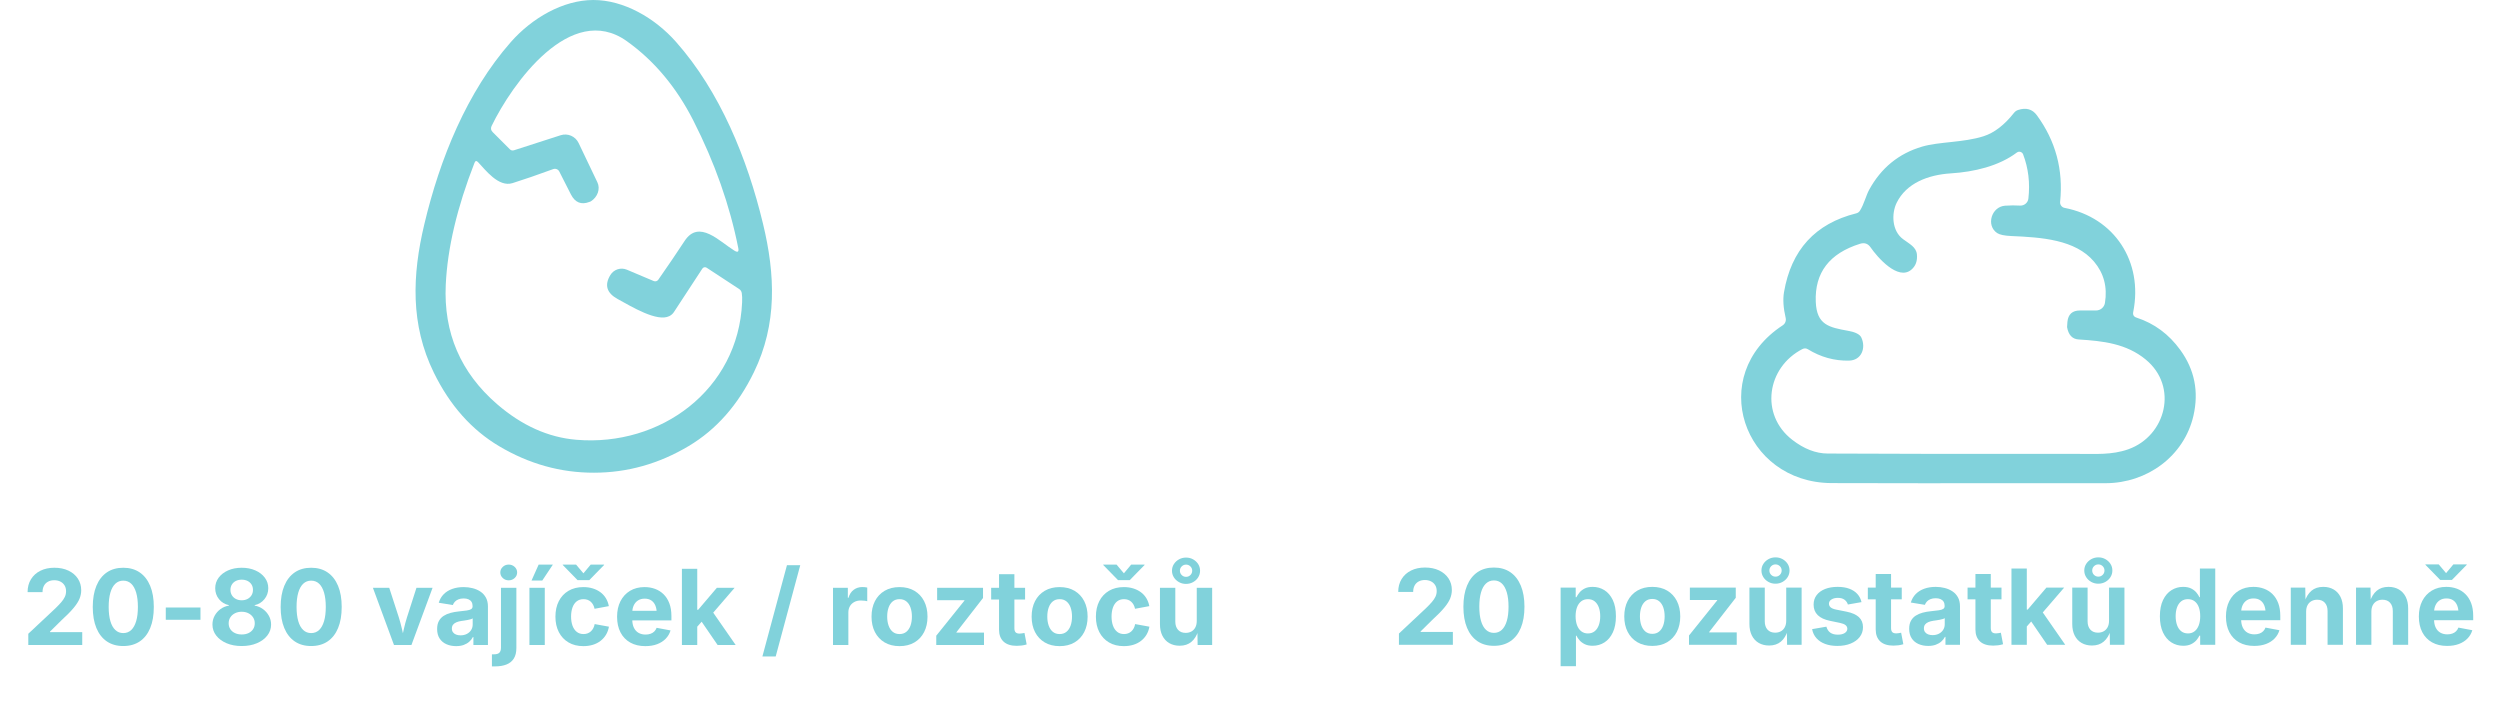 <?xml version="1.0" encoding="UTF-8"?><svg id="b" xmlns="http://www.w3.org/2000/svg" width="501" height="141.79" viewBox="0 0 501 141.79"><defs><style>.d{fill:#81d2db;}</style></defs><g id="c"><path class="d" d="M118.9,0c6.09-.01,12.32,3.59,16.57,8.39,8.83,9.97,14.29,23.37,17.43,36.42,2.48,10.25,2.87,20.14-1.81,29.77-3.193,6.573-7.547,11.507-13.06,14.8-5.967,3.56-12.293,5.343-18.98,5.35-6.693,.013-13.027-1.753-19-5.3-5.527-3.273-9.897-8.19-13.11-14.75-4.71-9.62-4.35-19.51-1.9-29.77,3.1-13.06,8.52-26.47,17.32-36.47C106.59,3.63,112.81,.01,118.9,0Zm15.23,63.35c-2.43,1.23-7.51-1.87-10.36-3.43-2.193-1.2-2.677-2.803-1.45-4.81,.686-1.122,2.093-1.573,3.31-1.06l5.37,2.27c.329,.145,.715,.036,.92-.26,1.96-2.807,3.72-5.4,5.28-7.78,2.89-4.4,7.01,.14,9.99,1.96,.66,.4,.913,.223,.76-.53-1.707-8.593-4.71-17.113-9.01-25.56-3.407-6.693-7.853-11.997-13.34-15.91-11.23-8-23,8.58-27.08,17-.22,.46-.15,.87,.21,1.23l3.44,3.44c.24,.24,.523,.307,.85,.2l9.34-3.01c1.413-.454,2.946,.208,3.59,1.55l3.77,7.89c.627,1.309,.054,2.953-1.33,3.82l-.28,.11c-1.64,.627-2.877,.117-3.71-1.53l-2.32-4.57c-.223-.445-.747-.652-1.22-.48-3.147,1.153-5.867,2.09-8.16,2.81-2.81,.88-5.47-2.71-6.9-4.21-.313-.327-.55-.28-.71,.14-3.493,8.947-5.413,17.087-5.76,24.42-.453,9.64,2.973,17.62,10.28,23.94,4.96,4.287,10.257,6.667,15.89,7.14,16.9,1.42,32.45-10.03,33.22-27.55,.033-.753,.01-1.37-.07-1.85-.06-.353-.24-.627-.54-.82l-6.5-4.26c-.286-.188-.671-.108-.859,.178-0,.001-.001,.001-.001,.002l-5.68,8.68c-.233,.367-.547,.647-.94,.84Z"/><path class="d" d="M372.73,42.22c.78-1.21,1.24-3.07,1.84-4.17,2.407-4.407,5.95-7.297,10.63-8.67,3.39-1,8.28-.79,12.31-2.08,2.147-.687,4.183-2.253,6.11-4.7,.209-.261,.487-.456,.8-.56,1.613-.527,2.87-.173,3.77,1.06,3.767,5.147,5.32,10.93,4.66,17.35-.062,.576,.33,1.104,.9,1.21,9.98,1.93,15.77,10.76,13.75,20.85-.12,.58,.1,.96,.66,1.14,3.56,1.16,6.487,3.323,8.78,6.49,2.853,3.94,3.73,8.323,2.63,13.15-1.87,8.17-9.35,13.53-17.57,13.54-31.073,.02-49.4,.013-54.98-.02-17.71-.11-25.13-21.57-9.76-31.62,.486-.317,.722-.905,.59-1.47-.467-2-.58-3.713-.34-5.14,1.44-8.5,6.27-13.777,14.49-15.83,.313-.08,.557-.257,.73-.53Zm27.49,4.48c-2.27-1.53-1.13-5.29,1.61-5.48,1.02-.073,2.017-.08,2.99-.02,.845,.043,1.576-.575,1.67-1.41,.353-3.133,0-6.087-1.06-8.86-.162-.423-.637-.634-1.06-.471-.072,.028-.139,.065-.2,.111-3.62,2.73-8.59,3.88-13.19,4.17-4.66,.29-8.96,2-10.88,5.88-1.08,2.18-.98,5.66,1.28,7.31,1.27,.95,2.63,1.57,2.77,3.06,.12,1.3-.247,2.313-1.1,3.04-2.7,2.33-6.87-2.55-8.18-4.45-.52-.76-1.22-1.003-2.1-.73-6.16,1.92-9.123,5.8-8.89,11.64,.19,4.63,2.65,5.11,6.5,5.81,1.453,.26,2.33,.707,2.63,1.34,.96,2.05,.08,4.58-2.49,4.63-2.907,.06-5.647-.7-8.22-2.28-.353-.213-.717-.227-1.09-.04-7.15,3.67-8.57,13.15-2.03,18.2,2.347,1.813,4.707,2.727,7.08,2.74,11.727,.067,28.433,.09,50.12,.07,3.54-.01,6.82,.25,10.12-.92,7.55-2.67,10.1-12.57,3.5-17.99-3.87-3.19-8.54-3.72-13.44-4.02-1.273-.08-2.047-.907-2.32-2.48-.013-.067,.01-.413,.07-1.04,.147-1.527,.987-2.29,2.52-2.29h3.22c.882-.002,1.634-.635,1.78-1.5,.52-3.193-.21-5.96-2.19-8.3-3.75-4.42-10.53-4.86-16.6-5.12-1.367-.06-2.307-.26-2.82-.6Z"/><g><path class="d" d="M5.671,129.26v-2.256l5.414-5.076c.465-.451,.856-.859,1.174-1.225,.318-.366,.561-.725,.729-1.077,.167-.352,.251-.733,.251-1.144,0-.457-.103-.851-.308-1.179s-.485-.581-.841-.759-.762-.267-1.22-.267c-.472,0-.885,.096-1.241,.287s-.629,.465-.82,.82-.287,.783-.287,1.282h-2.994c0-.991,.227-1.854,.682-2.59,.455-.734,1.085-1.302,1.892-1.702,.807-.399,1.736-.6,2.789-.6,1.08,0,2.023,.193,2.83,.579,.807,.387,1.434,.918,1.881,1.595s.672,1.456,.672,2.338c0,.567-.111,1.128-.333,1.682-.223,.554-.619,1.174-1.189,1.861-.571,.687-1.379,1.509-2.425,2.466l-2.307,2.276v.112h6.46v2.574H5.671Z"/><path class="d" d="M24.702,129.465c-1.285,0-2.382-.31-3.292-.928-.909-.619-1.606-1.511-2.092-2.677-.485-1.165-.728-2.575-.728-4.229,0-1.647,.243-3.058,.728-4.229,.485-1.173,1.183-2.069,2.092-2.692,.909-.621,2.006-.933,3.292-.933s2.384,.312,3.297,.938c.912,.625,1.611,1.522,2.097,2.691s.728,2.577,.728,4.225c0,1.654-.241,3.064-.723,4.229-.481,1.166-1.179,2.058-2.092,2.677-.912,.618-2.015,.928-3.307,.928Zm0-2.594c.629,0,1.16-.205,1.595-.615,.434-.41,.765-1.006,.994-1.785s.344-1.726,.344-2.84c0-1.121-.115-2.074-.344-2.861-.229-.785-.561-1.384-.994-1.794-.435-.41-.966-.615-1.595-.615-.622,0-1.152,.207-1.589,.62-.438,.414-.769,1.012-.995,1.795-.226,.782-.338,1.734-.338,2.855,0,1.114,.113,2.061,.338,2.84s.557,1.375,.995,1.785,.967,.615,1.589,.615Z"/><path class="d" d="M40.175,121.744v2.461h-6.952v-2.461h6.952Z"/><path class="d" d="M48.44,129.465c-1.142,0-2.153-.188-3.035-.564-.882-.375-1.574-.888-2.076-1.537-.503-.649-.754-1.385-.754-2.205,0-.636,.145-1.222,.436-1.759,.291-.536,.684-.984,1.18-1.343,.495-.359,1.054-.59,1.676-.692v-.093c-.813-.17-1.473-.57-1.979-1.199s-.759-1.36-.759-2.194c0-.786,.229-1.488,.687-2.107,.458-.618,1.087-1.105,1.887-1.461s1.712-.533,2.738-.533c1.019,0,1.929,.178,2.732,.533s1.436,.843,1.897,1.461c.461,.619,.692,1.321,.692,2.107,0,.834-.256,1.565-.769,2.194s-1.166,1.029-1.958,1.199v.093c.608,.103,1.16,.333,1.656,.692,.496,.358,.893,.807,1.189,1.343,.298,.537,.446,1.123,.446,1.759,0,.82-.253,1.556-.759,2.205s-1.202,1.162-2.087,1.537c-.885,.376-1.898,.564-3.04,.564Zm0-2.317c.526,0,.984-.094,1.374-.282,.39-.188,.694-.451,.913-.789,.219-.339,.328-.727,.328-1.164,0-.451-.113-.85-.338-1.194-.226-.346-.535-.619-.928-.82-.394-.202-.843-.303-1.349-.303s-.956,.1-1.349,.298-.702,.47-.928,.814c-.226,.346-.338,.747-.338,1.205,0,.438,.108,.824,.323,1.158,.216,.336,.521,.599,.918,.79s.854,.287,1.374,.287Zm0-6.85c.438,0,.825-.089,1.164-.267,.338-.178,.604-.424,.8-.738,.194-.314,.292-.673,.292-1.076,0-.41-.096-.77-.287-1.077s-.456-.547-.795-.718c-.338-.171-.729-.256-1.174-.256s-.836,.085-1.174,.256c-.339,.171-.604,.41-.795,.718s-.287,.667-.287,1.077c0,.403,.096,.762,.287,1.076s.458,.561,.8,.738,.731,.267,1.169,.267Z"/><path class="d" d="M62.354,129.465c-1.285,0-2.382-.31-3.292-.928-.909-.619-1.606-1.511-2.092-2.677-.485-1.165-.728-2.575-.728-4.229,0-1.647,.243-3.058,.728-4.229,.485-1.173,1.183-2.069,2.092-2.692,.909-.621,2.006-.933,3.292-.933s2.384,.312,3.297,.938c.912,.625,1.611,1.522,2.097,2.691s.728,2.577,.728,4.225c0,1.654-.241,3.064-.723,4.229-.481,1.166-1.179,2.058-2.092,2.677-.912,.618-2.015,.928-3.307,.928Zm0-2.594c.629,0,1.16-.205,1.595-.615,.434-.41,.765-1.006,.994-1.785s.344-1.726,.344-2.84c0-1.121-.115-2.074-.344-2.861-.229-.785-.561-1.384-.994-1.794-.435-.41-.966-.615-1.595-.615-.622,0-1.152,.207-1.589,.62-.438,.414-.769,1.012-.995,1.795-.226,.782-.338,1.734-.338,2.855,0,1.114,.113,2.061,.338,2.84s.557,1.375,.995,1.785,.967,.615,1.589,.615Z"/><path class="d" d="M78.956,129.26l-4.225-11.464h3.271l1.928,5.947c.232,.745,.436,1.497,.61,2.256,.174,.759,.354,1.545,.538,2.358h-.656c.178-.813,.352-1.6,.523-2.358s.373-1.511,.605-2.256l1.907-5.947h3.23l-4.235,11.464h-3.497Z"/><path class="d" d="M91.414,129.485c-.725,0-1.376-.128-1.953-.385-.578-.256-1.033-.639-1.364-1.148-.332-.509-.497-1.144-.497-1.901,0-.637,.118-1.17,.354-1.6,.236-.432,.557-.776,.964-1.036s.868-.458,1.385-.595c.516-.137,1.058-.232,1.625-.287,.663-.068,1.198-.132,1.604-.189,.407-.059,.704-.15,.893-.277,.188-.126,.282-.312,.282-.559v-.051c0-.328-.068-.605-.205-.831s-.34-.398-.61-.518c-.271-.12-.597-.18-.979-.18-.396,0-.742,.06-1.036,.18-.294,.119-.533,.278-.718,.477s-.321,.421-.41,.667l-2.82-.462c.198-.67,.526-1.237,.984-1.702s1.027-.82,1.707-1.066,1.448-.369,2.302-.369c.615,0,1.213,.073,1.794,.221,.581,.146,1.103,.374,1.563,.682,.462,.308,.827,.709,1.098,1.205,.27,.495,.405,1.089,.405,1.779v7.721h-2.912v-1.59h-.103c-.185,.356-.431,.669-.738,.938-.308,.271-.679,.484-1.113,.642-.434,.156-.935,.235-1.502,.235Zm.872-2.163c.485,0,.911-.096,1.277-.287,.365-.191,.651-.451,.856-.779s.308-.694,.308-1.098v-1.24c-.089,.068-.226,.13-.41,.184-.185,.056-.39,.104-.615,.145s-.448,.078-.666,.112-.414,.062-.584,.082c-.376,.055-.708,.144-.995,.267s-.509,.285-.666,.487c-.157,.201-.236,.46-.236,.774,0,.294,.075,.541,.226,.743,.15,.201,.355,.354,.615,.456s.557,.154,.892,.154Z"/><path class="d" d="M100.396,117.796h3.086v12.048c0,.875-.171,1.585-.513,2.128-.342,.544-.833,.941-1.472,1.194s-1.403,.38-2.292,.38h-.625v-2.42h.41c.52,0,.883-.111,1.092-.333,.208-.223,.313-.553,.313-.99v-12.007Zm1.548-1.497c-.465,0-.861-.154-1.189-.461-.328-.309-.492-.681-.492-1.118s.164-.81,.492-1.118c.328-.307,.725-.461,1.189-.461s.863,.154,1.194,.461c.332,.309,.498,.681,.498,1.118s-.166,.81-.498,1.118c-.332,.307-.729,.461-1.194,.461Z"/><path class="d" d="M106.098,129.26v-11.464h3.076v11.464h-3.076Zm.42-12.92l1.425-3.189h2.851l-2.123,3.189h-2.153Z"/><path class="d" d="M116.916,129.485c-1.155,0-2.152-.248-2.989-.743-.837-.496-1.483-1.187-1.938-2.071-.455-.886-.682-1.916-.682-3.092,0-1.189,.227-2.227,.682-3.112,.454-.885,1.1-1.575,1.938-2.071,.837-.495,1.834-.743,2.989-.743,.677,0,1.302,.089,1.876,.267s1.083,.431,1.528,.759,.81,.729,1.097,1.199c.287,.473,.485,1.002,.595,1.59l-2.861,.533c-.062-.301-.157-.569-.287-.805-.13-.236-.287-.438-.472-.605-.185-.167-.398-.295-.641-.385-.243-.088-.511-.133-.805-.133-.547,0-1.007,.147-1.379,.441s-.653,.704-.841,1.23-.282,1.135-.282,1.824c0,.678,.094,1.279,.282,1.805,.188,.527,.468,.94,.841,1.241s.833,.451,1.379,.451c.294,0,.564-.046,.81-.139,.246-.092,.465-.226,.656-.399,.191-.175,.352-.385,.482-.631s.222-.523,.277-.83l2.861,.522c-.109,.608-.308,1.15-.595,1.625-.287,.476-.653,.884-1.097,1.226s-.956,.602-1.533,.779-1.208,.267-1.892,.267Zm-1.466-16.335l1.466,1.744,1.456-1.744h2.687v.072l-2.963,3.035h-2.358l-2.963-3.035v-.072h2.676Z"/><path class="d" d="M129.323,129.485c-1.169,0-2.177-.239-3.025-.718s-1.499-1.158-1.953-2.041c-.455-.881-.682-1.928-.682-3.137,0-1.183,.226-2.219,.677-3.107s1.09-1.582,1.917-2.082c.827-.498,1.798-.748,2.912-.748,.752,0,1.453,.12,2.102,.359s1.22,.6,1.712,1.081c.492,.482,.877,1.086,1.153,1.81,.277,.726,.416,1.58,.416,2.564v.861h-9.628v-1.928h8.121l-1.436,.512c0-.594-.091-1.112-.271-1.553-.182-.441-.451-.783-.811-1.025-.358-.243-.801-.364-1.328-.364-.533,0-.986,.123-1.359,.369s-.654,.579-.846,1c-.191,.42-.287,.9-.287,1.44v1.363c0,.664,.111,1.221,.333,1.672s.533,.789,.934,1.016c.399,.225,.866,.338,1.399,.338,.362,0,.69-.051,.984-.154,.294-.102,.545-.254,.754-.456,.208-.201,.367-.449,.477-.743l2.789,.523c-.185,.629-.506,1.181-.964,1.655-.458,.476-1.03,.843-1.718,1.103-.687,.26-1.478,.39-2.374,.39Z"/><path class="d" d="M136.654,129.26v-15.278h3.076v15.278h-3.076Zm2.789-3.354v-3.701h.461l3.753-4.409h3.558l-4.953,5.753h-.728l-2.092,2.357Zm4.368,3.354l-3.445-5.024,2.061-2.185,5.004,7.209h-3.62Z"/><path class="d" d="M160.372,113.264l-4.922,18.293h-2.666l4.922-18.293h2.666Z"/><path class="d" d="M166.934,129.26v-11.464h2.974v1.999h.123c.212-.71,.565-1.247,1.062-1.609,.495-.362,1.064-.543,1.707-.543,.157,0,.328,.008,.513,.025,.185,.017,.345,.043,.482,.076v2.748c-.137-.047-.335-.085-.595-.112s-.506-.041-.738-.041c-.465,0-.885,.101-1.261,.303-.376,.201-.668,.481-.877,.841-.208,.358-.312,.777-.312,1.256v6.521h-3.076Z"/><path class="d" d="M180.264,129.485c-1.148,0-2.143-.248-2.984-.743-.841-.496-1.489-1.187-1.943-2.071-.455-.886-.682-1.916-.682-3.092,0-1.189,.227-2.227,.682-3.112,.454-.885,1.102-1.575,1.943-2.071,.841-.495,1.835-.743,2.984-.743,1.155,0,2.151,.248,2.989,.743,.837,.496,1.483,1.187,1.938,2.071,.455,.886,.682,1.923,.682,3.112,0,1.176-.228,2.206-.682,3.092-.455,.885-1.101,1.575-1.938,2.071-.838,.495-1.834,.743-2.989,.743Zm0-2.42c.547,0,1.005-.152,1.374-.456,.369-.305,.646-.722,.831-1.251,.185-.53,.277-1.126,.277-1.79,0-.676-.092-1.277-.277-1.805-.185-.525-.461-.939-.831-1.24s-.827-.451-1.374-.451-1.003,.15-1.369,.451-.641,.715-.825,1.24c-.185,.527-.277,1.129-.277,1.805,0,.664,.092,1.26,.277,1.79,.185,.529,.459,.946,.825,1.251,.366,.304,.822,.456,1.369,.456Z"/><path class="d" d="M187.626,129.26v-1.866l5.65-7.034v-.082h-5.476v-2.481h9.198v2.04l-5.332,6.86v.082h5.527v2.481h-9.567Z"/><path class="d" d="M205.427,117.796v2.349h-6.798v-2.349h6.798Zm-5.219-2.728h3.076v10.838c0,.363,.08,.631,.241,.806,.16,.174,.429,.261,.805,.261,.116,0,.28-.015,.492-.046,.212-.03,.373-.06,.482-.087l.441,2.307c-.342,.104-.682,.175-1.021,.216-.338,.041-.661,.062-.969,.062-1.148,0-2.027-.28-2.635-.841s-.913-1.364-.913-2.409v-11.105Z"/><path class="d" d="M212.349,129.485c-1.148,0-2.143-.248-2.984-.743-.841-.496-1.489-1.187-1.943-2.071-.455-.886-.682-1.916-.682-3.092,0-1.189,.227-2.227,.682-3.112,.454-.885,1.102-1.575,1.943-2.071,.841-.495,1.835-.743,2.984-.743,1.155,0,2.151,.248,2.989,.743,.837,.496,1.483,1.187,1.938,2.071,.455,.886,.682,1.923,.682,3.112,0,1.176-.228,2.206-.682,3.092-.455,.885-1.101,1.575-1.938,2.071-.838,.495-1.834,.743-2.989,.743Zm0-2.42c.547,0,1.005-.152,1.374-.456,.369-.305,.646-.722,.831-1.251,.185-.53,.277-1.126,.277-1.79,0-.676-.092-1.277-.277-1.805-.185-.525-.461-.939-.831-1.24s-.827-.451-1.374-.451-1.003,.15-1.369,.451-.641,.715-.825,1.24c-.185,.527-.277,1.129-.277,1.805,0,.664,.092,1.26,.277,1.79,.185,.529,.459,.946,.825,1.251,.366,.304,.822,.456,1.369,.456Z"/><path class="d" d="M225.228,129.485c-1.155,0-2.152-.248-2.989-.743-.837-.496-1.483-1.187-1.938-2.071-.455-.886-.682-1.916-.682-3.092,0-1.189,.227-2.227,.682-3.112,.454-.885,1.1-1.575,1.938-2.071,.837-.495,1.834-.743,2.989-.743,.677,0,1.302,.089,1.876,.267s1.083,.431,1.528,.759,.81,.729,1.097,1.199c.287,.473,.485,1.002,.595,1.59l-2.861,.533c-.062-.301-.157-.569-.287-.805-.13-.236-.287-.438-.472-.605-.185-.167-.398-.295-.641-.385-.243-.088-.511-.133-.805-.133-.547,0-1.007,.147-1.379,.441s-.653,.704-.841,1.23-.282,1.135-.282,1.824c0,.678,.094,1.279,.282,1.805,.188,.527,.468,.94,.841,1.241s.833,.451,1.379,.451c.294,0,.564-.046,.81-.139,.246-.092,.465-.226,.656-.399,.191-.175,.352-.385,.482-.631s.222-.523,.277-.83l2.861,.522c-.109,.608-.308,1.15-.595,1.625-.287,.476-.653,.884-1.097,1.226s-.956,.602-1.533,.779-1.208,.267-1.892,.267Zm-1.466-16.335l1.466,1.744,1.456-1.744h2.687v.072l-2.963,3.035h-2.358l-2.963-3.035v-.072h2.676Z"/><path class="d" d="M236.404,129.403c-.793,0-1.487-.173-2.082-.518-.595-.346-1.055-.841-1.379-1.487-.325-.646-.487-1.416-.487-2.312v-7.29h3.076v6.757c0,.712,.185,1.269,.554,1.672s.875,.605,1.518,.605c.438,0,.824-.095,1.159-.282,.335-.188,.596-.462,.785-.82,.188-.359,.282-.791,.282-1.298v-6.634h3.086v11.464h-2.912l-.041-2.861h.174c-.301,.965-.761,1.706-1.379,2.226s-1.403,.779-2.353,.779Zm1.271-12.387c-.513,0-.983-.119-1.41-.358-.428-.239-.768-.56-1.021-.959-.253-.4-.379-.843-.379-1.328s.126-.926,.379-1.322,.595-.715,1.025-.954,.902-.358,1.415-.358c.52,0,.991,.119,1.415,.358s.762,.556,1.015,.948c.253,.394,.379,.836,.379,1.328,0,.485-.126,.928-.379,1.328-.253,.399-.593,.72-1.02,.959-.428,.239-.901,.358-1.42,.358Zm.01-1.415c.342,0,.632-.119,.872-.359,.239-.238,.359-.529,.359-.871,0-.335-.12-.622-.359-.861s-.53-.359-.872-.359-.632,.12-.872,.359-.359,.526-.359,.861c0,.342,.12,.633,.359,.871,.239,.24,.53,.359,.872,.359Z"/></g><g><path class="d" d="M280.346,129.218v-2.256l5.414-5.076c.465-.451,.856-.859,1.174-1.225,.318-.366,.561-.725,.729-1.077,.167-.352,.251-.733,.251-1.144,0-.457-.103-.851-.308-1.179s-.485-.581-.841-.759-.763-.267-1.22-.267c-.473,0-.886,.096-1.241,.287s-.629,.465-.82,.82-.287,.783-.287,1.282h-2.994c0-.991,.228-1.854,.682-2.59,.455-.734,1.085-1.302,1.892-1.702,.807-.399,1.736-.6,2.789-.6,1.08,0,2.023,.193,2.83,.579,.807,.387,1.435,.918,1.882,1.595,.448,.677,.672,1.456,.672,2.338,0,.567-.111,1.128-.333,1.682-.223,.554-.619,1.174-1.189,1.861-.571,.687-1.379,1.509-2.426,2.466l-2.307,2.276v.112h6.46v2.574h-10.808Z"/><path class="d" d="M299.377,129.423c-1.285,0-2.383-.31-3.292-.928-.909-.619-1.606-1.511-2.092-2.677-.485-1.165-.728-2.575-.728-4.229,0-1.647,.242-3.058,.728-4.229,.485-1.173,1.183-2.069,2.092-2.692,.909-.621,2.007-.933,3.292-.933s2.384,.312,3.297,.938c.912,.625,1.611,1.522,2.097,2.691s.729,2.577,.729,4.225c0,1.654-.241,3.064-.724,4.229-.481,1.166-1.179,2.058-2.092,2.677-.912,.618-2.015,.928-3.307,.928Zm0-2.594c.629,0,1.16-.205,1.595-.615,.434-.41,.766-1.006,.994-1.785,.229-.779,.344-1.726,.344-2.84,0-1.121-.114-2.074-.344-2.861-.229-.785-.561-1.384-.994-1.794-.435-.41-.966-.615-1.595-.615-.622,0-1.152,.207-1.589,.62-.438,.414-.77,1.012-.995,1.795-.226,.782-.339,1.734-.339,2.855,0,1.114,.113,2.061,.339,2.84s.557,1.375,.995,1.785c.437,.41,.967,.615,1.589,.615Z"/><path class="d" d="M312.748,133.504v-15.75h3.025v1.928h.143c.145-.301,.348-.611,.61-.933,.264-.321,.61-.592,1.041-.811s.971-.328,1.62-.328c.848,0,1.623,.219,2.328,.656,.703,.438,1.266,1.094,1.687,1.969,.42,.875,.63,1.966,.63,3.271,0,1.271-.205,2.346-.615,3.225-.41,.878-.967,1.545-1.671,1.999-.704,.455-1.497,.683-2.379,.683-.622,0-1.148-.106-1.579-.318s-.781-.474-1.051-.784c-.271-.312-.477-.62-.621-.929h-.092v6.122h-3.076Zm5.476-6.562c.533,0,.982-.146,1.349-.44,.365-.294,.643-.701,.83-1.221,.188-.52,.282-1.114,.282-1.784s-.094-1.261-.282-1.774c-.188-.512-.463-.915-.825-1.209s-.813-.441-1.354-.441c-.526,0-.974,.142-1.343,.426-.369,.283-.65,.68-.842,1.189-.191,.509-.287,1.112-.287,1.81,0,.69,.098,1.294,.293,1.81,.194,.517,.477,.918,.846,1.205s.813,.431,1.333,.431Z"/><path class="d" d="M331.113,129.443c-1.148,0-2.143-.248-2.984-.743-.84-.496-1.488-1.187-1.942-2.071-.455-.886-.683-1.916-.683-3.092,0-1.189,.228-2.227,.683-3.112,.454-.885,1.103-1.575,1.942-2.071,.842-.495,1.836-.743,2.984-.743,1.155,0,2.151,.248,2.989,.743,.837,.496,1.483,1.187,1.938,2.071,.455,.886,.683,1.923,.683,3.112,0,1.176-.228,2.206-.683,3.092-.454,.885-1.101,1.575-1.938,2.071-.838,.495-1.834,.743-2.989,.743Zm0-2.42c.547,0,1.005-.152,1.374-.456,.369-.305,.646-.722,.831-1.251,.184-.53,.276-1.126,.276-1.79,0-.676-.093-1.277-.276-1.805-.186-.525-.462-.939-.831-1.24s-.827-.451-1.374-.451-1.003,.15-1.369,.451c-.365,.301-.641,.715-.825,1.24-.185,.527-.276,1.129-.276,1.805,0,.664,.092,1.26,.276,1.79,.185,.529,.46,.946,.825,1.251,.366,.304,.822,.456,1.369,.456Z"/><path class="d" d="M338.476,129.218v-1.866l5.65-7.034v-.082h-5.477v-2.481h9.198v2.04l-5.332,6.86v.082h5.526v2.481h-9.566Z"/><path class="d" d="M354.532,129.361c-.793,0-1.486-.173-2.081-.518-.595-.346-1.055-.841-1.379-1.487-.325-.646-.487-1.416-.487-2.312v-7.29h3.076v6.757c0,.712,.185,1.269,.554,1.672s.875,.605,1.518,.605c.438,0,.823-.095,1.159-.282,.334-.188,.596-.462,.784-.82,.188-.359,.282-.791,.282-1.298v-6.634h3.086v11.464h-2.912l-.041-2.861h.174c-.301,.965-.76,1.706-1.379,2.226-.618,.52-1.403,.779-2.354,.779Zm1.271-12.387c-.512,0-.982-.119-1.409-.358-.428-.239-.768-.56-1.021-.959-.253-.4-.379-.843-.379-1.328s.126-.926,.379-1.322,.595-.715,1.025-.954,.902-.358,1.415-.358c.52,0,.991,.119,1.415,.358s.762,.556,1.016,.948c.252,.394,.379,.836,.379,1.328,0,.485-.127,.928-.379,1.328-.254,.399-.594,.72-1.021,.959-.428,.239-.901,.358-1.421,.358Zm.011-1.415c.342,0,.632-.119,.872-.359,.238-.238,.358-.529,.358-.871,0-.335-.12-.622-.358-.861-.24-.239-.53-.359-.872-.359s-.633,.12-.872,.359-.358,.526-.358,.861c0,.342,.119,.633,.358,.871,.239,.24,.53,.359,.872,.359Z"/><path class="d" d="M368.212,129.443c-.923,0-1.74-.132-2.451-.395-.711-.264-1.291-.646-1.742-1.148-.451-.503-.742-1.109-.872-1.82l2.86-.492c.15,.533,.414,.933,.79,1.2,.376,.266,.878,.399,1.507,.399,.588,0,1.052-.111,1.39-.333,.339-.223,.508-.504,.508-.846,0-.301-.121-.547-.364-.738-.242-.191-.613-.339-1.112-.441l-1.979-.41c-1.107-.226-1.935-.61-2.48-1.153-.548-.544-.82-1.242-.82-2.097,0-.738,.201-1.373,.604-1.902,.403-.53,.964-.938,1.682-1.226s1.562-.431,2.532-.431c.902,0,1.686,.125,2.349,.374,.663,.25,1.2,.604,1.61,1.062s.683,.998,.82,1.62l-2.729,.481c-.116-.389-.34-.709-.671-.958-.332-.25-.778-.374-1.339-.374-.506,0-.93,.105-1.271,.317s-.512,.496-.512,.851c0,.287,.11,.53,.333,.729,.222,.198,.603,.353,1.144,.461l2.061,.41c1.107,.227,1.931,.594,2.471,1.103,.54,.51,.811,1.175,.811,1.995,0,.752-.219,1.409-.656,1.974-.438,.563-1.041,1.003-1.81,1.317-.77,.314-1.656,.472-2.661,.472Z"/><path class="d" d="M381.112,117.754v2.349h-6.799v-2.349h6.799Zm-5.22-2.728h3.076v10.838c0,.363,.08,.631,.241,.806,.16,.174,.429,.261,.805,.261,.116,0,.28-.015,.492-.046,.212-.03,.372-.06,.482-.087l.44,2.307c-.342,.104-.682,.175-1.021,.216-.338,.041-.661,.062-.969,.062-1.148,0-2.027-.28-2.635-.841-.609-.561-.913-1.364-.913-2.409v-11.105Z"/><path class="d" d="M386.413,129.443c-.725,0-1.376-.128-1.953-.385-.578-.256-1.032-.639-1.364-1.148-.331-.509-.497-1.144-.497-1.901,0-.637,.118-1.17,.354-1.6,.236-.432,.558-.776,.964-1.036,.407-.26,.868-.458,1.385-.595,.516-.137,1.058-.232,1.625-.287,.663-.068,1.198-.132,1.604-.189,.407-.059,.704-.15,.893-.277,.188-.126,.281-.312,.281-.559v-.051c0-.328-.068-.605-.205-.831s-.34-.398-.609-.518c-.271-.12-.597-.18-.979-.18-.396,0-.742,.06-1.036,.18-.294,.119-.533,.278-.717,.477-.186,.198-.322,.421-.41,.667l-2.82-.462c.198-.67,.526-1.237,.984-1.702s1.027-.82,1.707-1.066c.681-.246,1.447-.369,2.303-.369,.615,0,1.213,.073,1.794,.221,.581,.146,1.103,.374,1.563,.682,.462,.308,.827,.709,1.098,1.205,.27,.495,.404,1.089,.404,1.779v7.721h-2.912v-1.59h-.102c-.186,.356-.432,.669-.738,.938-.309,.271-.679,.484-1.113,.642-.434,.156-.935,.235-1.502,.235Zm.871-2.163c.485,0,.911-.096,1.277-.287,.365-.191,.65-.451,.855-.779s.309-.694,.309-1.098v-1.24c-.09,.068-.227,.13-.41,.184-.186,.056-.391,.104-.615,.145-.227,.041-.448,.078-.667,.112s-.414,.062-.585,.082c-.376,.055-.707,.144-.994,.267s-.51,.285-.666,.487c-.158,.201-.236,.46-.236,.774,0,.294,.075,.541,.226,.743,.15,.201,.355,.354,.615,.456s.557,.154,.892,.154Z"/><path class="d" d="M401.098,117.754v2.349h-6.799v-2.349h6.799Zm-5.22-2.728h3.076v10.838c0,.363,.08,.631,.241,.806,.16,.174,.429,.261,.805,.261,.116,0,.28-.015,.492-.046,.212-.03,.372-.06,.482-.087l.44,2.307c-.342,.104-.682,.175-1.021,.216-.338,.041-.661,.062-.969,.062-1.148,0-2.027-.28-2.635-.841-.609-.561-.913-1.364-.913-2.409v-11.105Z"/><path class="d" d="M403.097,129.218v-15.278h3.076v15.278h-3.076Zm2.789-3.354v-3.701h.461l3.754-4.409h3.558l-4.952,5.753h-.729l-2.092,2.357Zm4.368,3.354l-3.445-5.024,2.062-2.185,5.004,7.209h-3.62Z"/><path class="d" d="M419.226,129.361c-.793,0-1.486-.173-2.081-.518-.595-.346-1.055-.841-1.379-1.487-.325-.646-.487-1.416-.487-2.312v-7.29h3.076v6.757c0,.712,.185,1.269,.554,1.672s.875,.605,1.518,.605c.438,0,.823-.095,1.159-.282,.334-.188,.596-.462,.784-.82,.188-.359,.282-.791,.282-1.298v-6.634h3.086v11.464h-2.912l-.041-2.861h.174c-.301,.965-.76,1.706-1.379,2.226-.618,.52-1.403,.779-2.354,.779Zm1.271-12.387c-.512,0-.982-.119-1.409-.358-.428-.239-.768-.56-1.021-.959-.253-.4-.379-.843-.379-1.328s.126-.926,.379-1.322,.595-.715,1.025-.954,.902-.358,1.415-.358c.52,0,.991,.119,1.415,.358s.762,.556,1.016,.948c.252,.394,.379,.836,.379,1.328,0,.485-.127,.928-.379,1.328-.254,.399-.594,.72-1.021,.959-.428,.239-.901,.358-1.421,.358Zm.011-1.415c.342,0,.632-.119,.872-.359,.238-.238,.358-.529,.358-.871,0-.335-.12-.622-.358-.861-.24-.239-.53-.359-.872-.359s-.633,.12-.872,.359-.358,.526-.358,.861c0,.342,.119,.633,.358,.871,.239,.24,.53,.359,.872,.359Z"/><path class="d" d="M437.508,129.413c-.875,0-1.666-.228-2.374-.683-.707-.454-1.267-1.121-1.677-1.999-.41-.879-.615-1.953-.615-3.225,0-1.306,.212-2.396,.637-3.271,.423-.875,.987-1.531,1.691-1.969s1.479-.656,2.328-.656c.648,0,1.189,.109,1.619,.328,.432,.219,.779,.489,1.047,.811,.266,.321,.464,.632,.594,.933h.104v-5.742h3.076v15.278h-3.025v-1.836h-.154c-.137,.309-.34,.617-.609,.929-.271,.311-.621,.572-1.051,.784-.432,.212-.961,.318-1.59,.318Zm.953-2.472c.52,0,.965-.144,1.334-.431s.648-.688,.84-1.205c.191-.516,.287-1.119,.287-1.81,0-.697-.094-1.301-.281-1.81-.188-.51-.467-.906-.836-1.189-.369-.284-.817-.426-1.344-.426-.54,0-.992,.147-1.358,.441-.365,.294-.641,.697-.825,1.209-.185,.514-.277,1.104-.277,1.774s.095,1.265,.282,1.784c.188,.52,.465,.927,.831,1.221,.365,.294,.814,.44,1.348,.44Z"/><path class="d" d="M451.74,129.443c-1.168,0-2.177-.239-3.024-.718s-1.499-1.158-1.953-2.041c-.455-.881-.683-1.928-.683-3.137,0-1.183,.227-2.219,.678-3.107s1.09-1.582,1.917-2.082c.827-.498,1.798-.748,2.912-.748,.752,0,1.452,.12,2.103,.359,.648,.239,1.22,.6,1.712,1.081,.492,.482,.877,1.086,1.153,1.81,.277,.726,.416,1.58,.416,2.564v.861h-9.629v-1.928h8.121l-1.436,.512c0-.594-.091-1.112-.271-1.553-.182-.441-.451-.783-.811-1.025-.358-.243-.802-.364-1.328-.364-.533,0-.985,.123-1.358,.369-.372,.246-.654,.579-.846,1-.191,.42-.287,.9-.287,1.44v1.363c0,.664,.111,1.221,.333,1.672,.223,.451,.533,.789,.934,1.016,.399,.225,.866,.338,1.399,.338,.362,0,.69-.051,.984-.154,.294-.102,.545-.254,.754-.456,.208-.201,.367-.449,.477-.743l2.789,.523c-.185,.629-.506,1.181-.964,1.655-.458,.476-1.03,.843-1.718,1.103-.687,.26-1.479,.39-2.374,.39Z"/><path class="d" d="M462.148,122.583v6.635h-3.076v-11.464h2.902l.051,2.86h-.185c.301-.956,.757-1.696,1.369-2.22,.611-.522,1.402-.784,2.374-.784,.792,0,1.484,.173,2.076,.518,.591,.346,1.049,.841,1.374,1.487,.324,.646,.487,1.417,.487,2.312v7.291h-3.076v-6.758c0-.71-.184-1.268-.549-1.671-.366-.403-.874-.604-1.523-.604-.43,0-.814,.094-1.153,.281-.338,.188-.602,.46-.789,.815-.188,.355-.282,.79-.282,1.302Z"/><path class="d" d="M475.223,122.583v6.635h-3.076v-11.464h2.902l.051,2.86h-.185c.301-.956,.757-1.696,1.369-2.22,.611-.522,1.402-.784,2.374-.784,.792,0,1.484,.173,2.076,.518,.591,.346,1.049,.841,1.374,1.487,.324,.646,.487,1.417,.487,2.312v7.291h-3.076v-6.758c0-.71-.184-1.268-.549-1.671-.366-.403-.874-.604-1.523-.604-.43,0-.814,.094-1.153,.281-.338,.188-.602,.46-.789,.815-.188,.355-.282,.79-.282,1.302Z"/><path class="d" d="M490.398,129.443c-1.168,0-2.177-.239-3.024-.718s-1.499-1.158-1.953-2.041c-.455-.881-.683-1.928-.683-3.137,0-1.183,.227-2.219,.678-3.107s1.09-1.582,1.917-2.082c.827-.498,1.798-.748,2.912-.748,.752,0,1.452,.12,2.103,.359,.648,.239,1.22,.6,1.712,1.081,.492,.482,.877,1.086,1.153,1.81,.277,.726,.416,1.58,.416,2.564v.861h-9.629v-1.928h8.121l-1.436,.512c0-.594-.091-1.112-.271-1.553-.182-.441-.451-.783-.811-1.025-.358-.243-.802-.364-1.328-.364-.533,0-.985,.123-1.358,.369-.372,.246-.654,.579-.846,1-.191,.42-.287,.9-.287,1.44v1.363c0,.664,.111,1.221,.333,1.672,.223,.451,.533,.789,.934,1.016,.399,.225,.866,.338,1.399,.338,.362,0,.69-.051,.984-.154,.294-.102,.545-.254,.754-.456,.208-.201,.367-.449,.477-.743l2.789,.523c-.185,.629-.506,1.181-.964,1.655-.458,.476-1.03,.843-1.718,1.103-.687,.26-1.479,.39-2.374,.39Zm-1.671-16.335l1.466,1.744,1.457-1.744h2.686v.072l-2.963,3.035h-2.358l-2.964-3.035v-.072h2.677Z"/></g></g></svg>